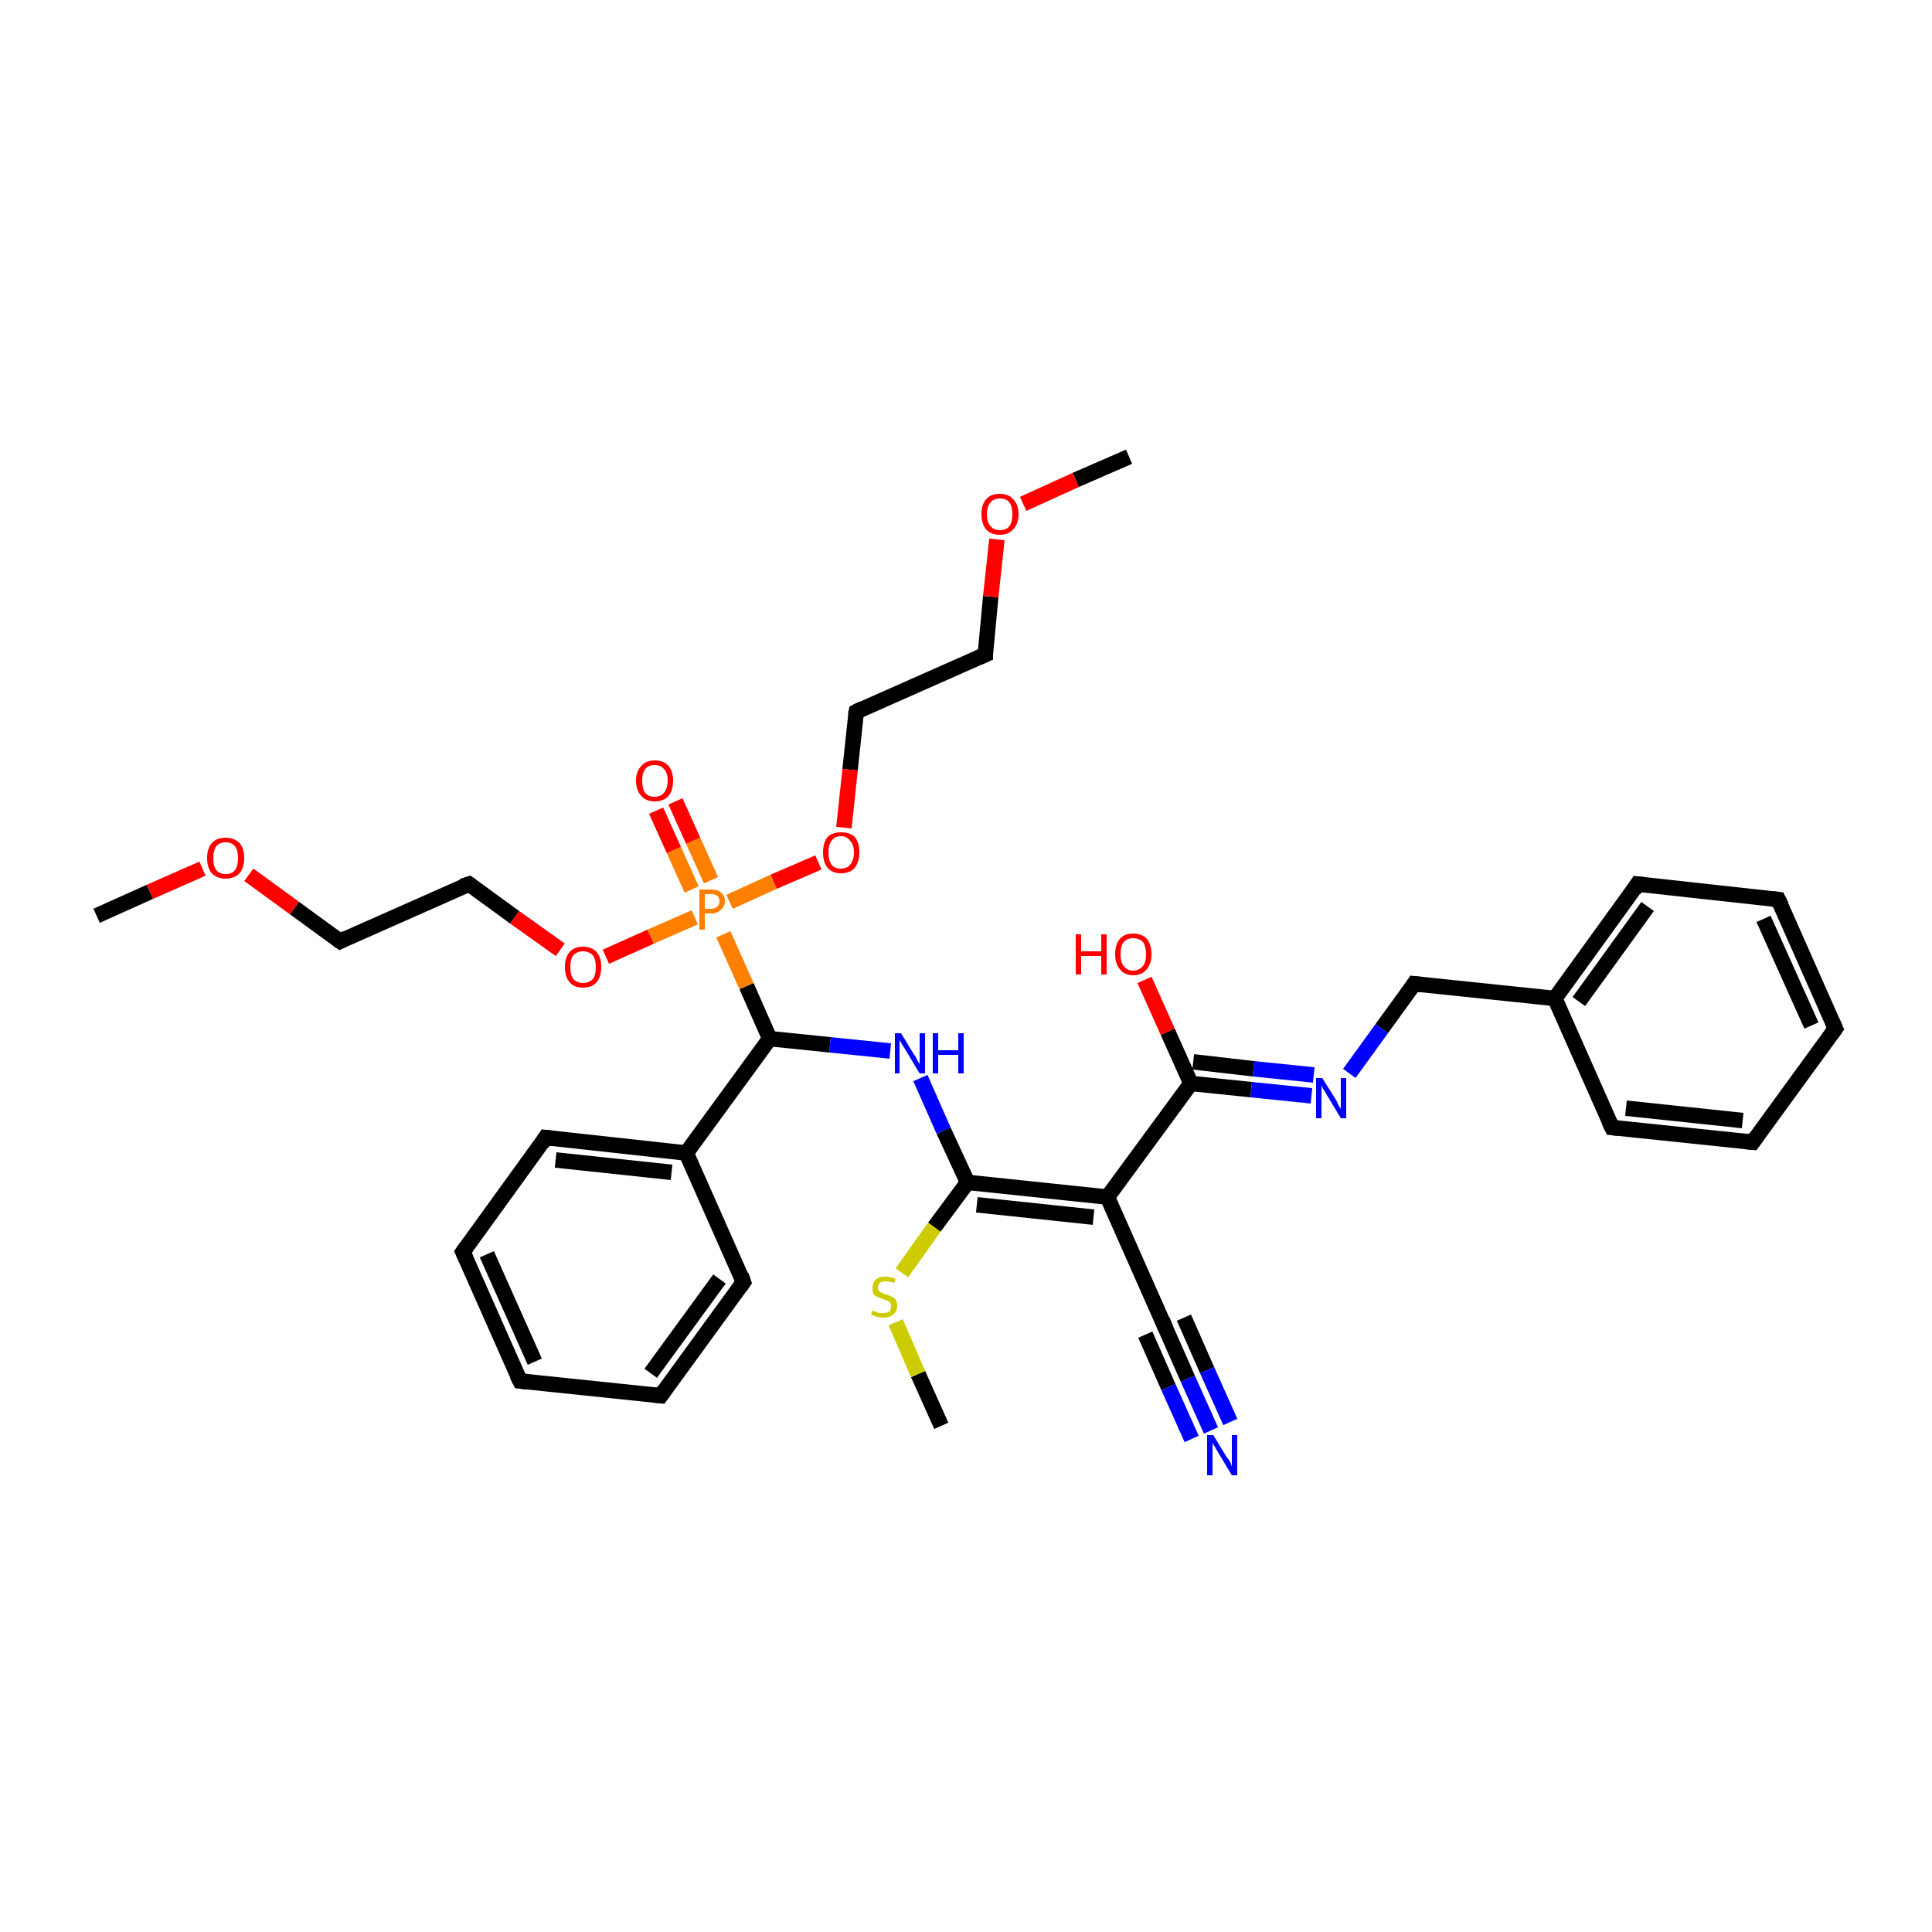 <?xml version='1.0' encoding='iso-8859-1'?>
<svg version='1.1' baseProfile='full'
              xmlns='http://www.w3.org/2000/svg'
                      xmlns:rdkit='http://www.rdkit.org/xml'
                      xmlns:xlink='http://www.w3.org/1999/xlink'
                  xml:space='preserve'
width='250px' height='250px' viewBox='0 0 250 250'>
<!-- END OF HEADER -->
<rect style='opacity:1.0;fill:#FFFFFF;stroke:none' width='250.0' height='250.0' x='0.0' y='0.0'> </rect>
<path class='bond-0 atom-0 atom-30' d='M 146.1,59.1 L 139.2,62.1' style='fill:none;fill-rule:evenodd;stroke:#000000;stroke-width:2.0px;stroke-linecap:butt;stroke-linejoin:miter;stroke-opacity:1' />
<path class='bond-0 atom-0 atom-30' d='M 139.2,62.1 L 132.4,65.2' style='fill:none;fill-rule:evenodd;stroke:#FF0000;stroke-width:2.0px;stroke-linecap:butt;stroke-linejoin:miter;stroke-opacity:1' />
<path class='bond-1 atom-1 atom-31' d='M 12.5,118.5 L 19.4,115.4' style='fill:none;fill-rule:evenodd;stroke:#000000;stroke-width:2.0px;stroke-linecap:butt;stroke-linejoin:miter;stroke-opacity:1' />
<path class='bond-1 atom-1 atom-31' d='M 19.4,115.4 L 26.2,112.4' style='fill:none;fill-rule:evenodd;stroke:#FF0000;stroke-width:2.0px;stroke-linecap:butt;stroke-linejoin:miter;stroke-opacity:1' />
<path class='bond-2 atom-2 atom-35' d='M 121.8,184.5 L 118.8,177.8' style='fill:none;fill-rule:evenodd;stroke:#000000;stroke-width:2.0px;stroke-linecap:butt;stroke-linejoin:miter;stroke-opacity:1' />
<path class='bond-2 atom-2 atom-35' d='M 118.8,177.8 L 115.9,171.1' style='fill:none;fill-rule:evenodd;stroke:#CCCC00;stroke-width:2.0px;stroke-linecap:butt;stroke-linejoin:miter;stroke-opacity:1' />
<path class='bond-3 atom-3 atom-5' d='M 237.5,133.1 L 230.1,116.4' style='fill:none;fill-rule:evenodd;stroke:#000000;stroke-width:2.0px;stroke-linecap:butt;stroke-linejoin:miter;stroke-opacity:1' />
<path class='bond-3 atom-3 atom-5' d='M 234.4,132.7 L 228.2,118.9' style='fill:none;fill-rule:evenodd;stroke:#000000;stroke-width:2.0px;stroke-linecap:butt;stroke-linejoin:miter;stroke-opacity:1' />
<path class='bond-4 atom-3 atom-6' d='M 237.5,133.1 L 226.8,147.8' style='fill:none;fill-rule:evenodd;stroke:#000000;stroke-width:2.0px;stroke-linecap:butt;stroke-linejoin:miter;stroke-opacity:1' />
<path class='bond-5 atom-4 atom-7' d='M 67.3,178.7 L 59.9,162.0' style='fill:none;fill-rule:evenodd;stroke:#000000;stroke-width:2.0px;stroke-linecap:butt;stroke-linejoin:miter;stroke-opacity:1' />
<path class='bond-5 atom-4 atom-7' d='M 69.2,176.2 L 63.0,162.3' style='fill:none;fill-rule:evenodd;stroke:#000000;stroke-width:2.0px;stroke-linecap:butt;stroke-linejoin:miter;stroke-opacity:1' />
<path class='bond-6 atom-4 atom-8' d='M 67.3,178.7 L 85.5,180.6' style='fill:none;fill-rule:evenodd;stroke:#000000;stroke-width:2.0px;stroke-linecap:butt;stroke-linejoin:miter;stroke-opacity:1' />
<path class='bond-7 atom-5 atom-9' d='M 230.1,116.4 L 211.9,114.4' style='fill:none;fill-rule:evenodd;stroke:#000000;stroke-width:2.0px;stroke-linecap:butt;stroke-linejoin:miter;stroke-opacity:1' />
<path class='bond-8 atom-6 atom-10' d='M 226.8,147.8 L 208.6,145.9' style='fill:none;fill-rule:evenodd;stroke:#000000;stroke-width:2.0px;stroke-linecap:butt;stroke-linejoin:miter;stroke-opacity:1' />
<path class='bond-8 atom-6 atom-10' d='M 225.5,145.0 L 210.4,143.4' style='fill:none;fill-rule:evenodd;stroke:#000000;stroke-width:2.0px;stroke-linecap:butt;stroke-linejoin:miter;stroke-opacity:1' />
<path class='bond-9 atom-7 atom-11' d='M 59.9,162.0 L 70.6,147.2' style='fill:none;fill-rule:evenodd;stroke:#000000;stroke-width:2.0px;stroke-linecap:butt;stroke-linejoin:miter;stroke-opacity:1' />
<path class='bond-10 atom-8 atom-12' d='M 85.5,180.6 L 96.2,165.9' style='fill:none;fill-rule:evenodd;stroke:#000000;stroke-width:2.0px;stroke-linecap:butt;stroke-linejoin:miter;stroke-opacity:1' />
<path class='bond-10 atom-8 atom-12' d='M 84.2,177.7 L 93.1,165.5' style='fill:none;fill-rule:evenodd;stroke:#000000;stroke-width:2.0px;stroke-linecap:butt;stroke-linejoin:miter;stroke-opacity:1' />
<path class='bond-11 atom-9 atom-19' d='M 211.9,114.4 L 201.2,129.2' style='fill:none;fill-rule:evenodd;stroke:#000000;stroke-width:2.0px;stroke-linecap:butt;stroke-linejoin:miter;stroke-opacity:1' />
<path class='bond-11 atom-9 atom-19' d='M 213.2,117.3 L 204.3,129.6' style='fill:none;fill-rule:evenodd;stroke:#000000;stroke-width:2.0px;stroke-linecap:butt;stroke-linejoin:miter;stroke-opacity:1' />
<path class='bond-12 atom-10 atom-19' d='M 208.6,145.9 L 201.2,129.2' style='fill:none;fill-rule:evenodd;stroke:#000000;stroke-width:2.0px;stroke-linecap:butt;stroke-linejoin:miter;stroke-opacity:1' />
<path class='bond-13 atom-11 atom-20' d='M 70.6,147.2 L 88.8,149.2' style='fill:none;fill-rule:evenodd;stroke:#000000;stroke-width:2.0px;stroke-linecap:butt;stroke-linejoin:miter;stroke-opacity:1' />
<path class='bond-13 atom-11 atom-20' d='M 71.9,150.1 L 86.9,151.7' style='fill:none;fill-rule:evenodd;stroke:#000000;stroke-width:2.0px;stroke-linecap:butt;stroke-linejoin:miter;stroke-opacity:1' />
<path class='bond-14 atom-12 atom-20' d='M 96.2,165.9 L 88.8,149.2' style='fill:none;fill-rule:evenodd;stroke:#000000;stroke-width:2.0px;stroke-linecap:butt;stroke-linejoin:miter;stroke-opacity:1' />
<path class='bond-15 atom-13 atom-15' d='M 127.5,84.7 L 110.8,92.1' style='fill:none;fill-rule:evenodd;stroke:#000000;stroke-width:2.0px;stroke-linecap:butt;stroke-linejoin:miter;stroke-opacity:1' />
<path class='bond-16 atom-13 atom-30' d='M 127.5,84.7 L 128.2,77.2' style='fill:none;fill-rule:evenodd;stroke:#000000;stroke-width:2.0px;stroke-linecap:butt;stroke-linejoin:miter;stroke-opacity:1' />
<path class='bond-16 atom-13 atom-30' d='M 128.2,77.2 L 129.0,69.8' style='fill:none;fill-rule:evenodd;stroke:#FF0000;stroke-width:2.0px;stroke-linecap:butt;stroke-linejoin:miter;stroke-opacity:1' />
<path class='bond-17 atom-14 atom-16' d='M 44.0,121.8 L 60.7,114.4' style='fill:none;fill-rule:evenodd;stroke:#000000;stroke-width:2.0px;stroke-linecap:butt;stroke-linejoin:miter;stroke-opacity:1' />
<path class='bond-18 atom-14 atom-31' d='M 44.0,121.8 L 38.1,117.5' style='fill:none;fill-rule:evenodd;stroke:#000000;stroke-width:2.0px;stroke-linecap:butt;stroke-linejoin:miter;stroke-opacity:1' />
<path class='bond-18 atom-14 atom-31' d='M 38.1,117.5 L 32.2,113.2' style='fill:none;fill-rule:evenodd;stroke:#FF0000;stroke-width:2.0px;stroke-linecap:butt;stroke-linejoin:miter;stroke-opacity:1' />
<path class='bond-19 atom-15 atom-32' d='M 110.8,92.1 L 110.0,99.6' style='fill:none;fill-rule:evenodd;stroke:#000000;stroke-width:2.0px;stroke-linecap:butt;stroke-linejoin:miter;stroke-opacity:1' />
<path class='bond-19 atom-15 atom-32' d='M 110.0,99.6 L 109.2,107.1' style='fill:none;fill-rule:evenodd;stroke:#FF0000;stroke-width:2.0px;stroke-linecap:butt;stroke-linejoin:miter;stroke-opacity:1' />
<path class='bond-20 atom-16 atom-33' d='M 60.7,114.4 L 66.6,118.7' style='fill:none;fill-rule:evenodd;stroke:#000000;stroke-width:2.0px;stroke-linecap:butt;stroke-linejoin:miter;stroke-opacity:1' />
<path class='bond-20 atom-16 atom-33' d='M 66.6,118.7 L 72.5,122.9' style='fill:none;fill-rule:evenodd;stroke:#FF0000;stroke-width:2.0px;stroke-linecap:butt;stroke-linejoin:miter;stroke-opacity:1' />
<path class='bond-21 atom-17 atom-21' d='M 150.7,171.6 L 143.3,154.9' style='fill:none;fill-rule:evenodd;stroke:#000000;stroke-width:2.0px;stroke-linecap:butt;stroke-linejoin:miter;stroke-opacity:1' />
<path class='bond-22 atom-17 atom-25' d='M 150.7,171.6 L 153.7,178.4' style='fill:none;fill-rule:evenodd;stroke:#000000;stroke-width:2.0px;stroke-linecap:butt;stroke-linejoin:miter;stroke-opacity:1' />
<path class='bond-22 atom-17 atom-25' d='M 153.7,178.4 L 156.7,185.1' style='fill:none;fill-rule:evenodd;stroke:#0000FF;stroke-width:2.0px;stroke-linecap:butt;stroke-linejoin:miter;stroke-opacity:1' />
<path class='bond-22 atom-17 atom-25' d='M 153.2,170.5 L 156.2,177.3' style='fill:none;fill-rule:evenodd;stroke:#000000;stroke-width:2.0px;stroke-linecap:butt;stroke-linejoin:miter;stroke-opacity:1' />
<path class='bond-22 atom-17 atom-25' d='M 156.2,177.3 L 159.2,184.0' style='fill:none;fill-rule:evenodd;stroke:#0000FF;stroke-width:2.0px;stroke-linecap:butt;stroke-linejoin:miter;stroke-opacity:1' />
<path class='bond-22 atom-17 atom-25' d='M 148.2,172.7 L 151.2,179.5' style='fill:none;fill-rule:evenodd;stroke:#000000;stroke-width:2.0px;stroke-linecap:butt;stroke-linejoin:miter;stroke-opacity:1' />
<path class='bond-22 atom-17 atom-25' d='M 151.2,179.5 L 154.2,186.2' style='fill:none;fill-rule:evenodd;stroke:#0000FF;stroke-width:2.0px;stroke-linecap:butt;stroke-linejoin:miter;stroke-opacity:1' />
<path class='bond-23 atom-18 atom-19' d='M 183.0,127.3 L 201.2,129.2' style='fill:none;fill-rule:evenodd;stroke:#000000;stroke-width:2.0px;stroke-linecap:butt;stroke-linejoin:miter;stroke-opacity:1' />
<path class='bond-24 atom-18 atom-26' d='M 183.0,127.3 L 178.8,133.1' style='fill:none;fill-rule:evenodd;stroke:#000000;stroke-width:2.0px;stroke-linecap:butt;stroke-linejoin:miter;stroke-opacity:1' />
<path class='bond-24 atom-18 atom-26' d='M 178.8,133.1 L 174.6,138.9' style='fill:none;fill-rule:evenodd;stroke:#0000FF;stroke-width:2.0px;stroke-linecap:butt;stroke-linejoin:miter;stroke-opacity:1' />
<path class='bond-25 atom-20 atom-23' d='M 88.8,149.2 L 99.6,134.4' style='fill:none;fill-rule:evenodd;stroke:#000000;stroke-width:2.0px;stroke-linecap:butt;stroke-linejoin:miter;stroke-opacity:1' />
<path class='bond-26 atom-21 atom-22' d='M 143.3,154.9 L 154.1,140.2' style='fill:none;fill-rule:evenodd;stroke:#000000;stroke-width:2.0px;stroke-linecap:butt;stroke-linejoin:miter;stroke-opacity:1' />
<path class='bond-27 atom-21 atom-24' d='M 143.3,154.9 L 125.2,153.0' style='fill:none;fill-rule:evenodd;stroke:#000000;stroke-width:2.0px;stroke-linecap:butt;stroke-linejoin:miter;stroke-opacity:1' />
<path class='bond-27 atom-21 atom-24' d='M 141.5,157.5 L 126.4,155.9' style='fill:none;fill-rule:evenodd;stroke:#000000;stroke-width:2.0px;stroke-linecap:butt;stroke-linejoin:miter;stroke-opacity:1' />
<path class='bond-28 atom-22 atom-26' d='M 154.1,140.2 L 161.9,141.0' style='fill:none;fill-rule:evenodd;stroke:#000000;stroke-width:2.0px;stroke-linecap:butt;stroke-linejoin:miter;stroke-opacity:1' />
<path class='bond-28 atom-22 atom-26' d='M 161.9,141.0 L 169.7,141.8' style='fill:none;fill-rule:evenodd;stroke:#0000FF;stroke-width:2.0px;stroke-linecap:butt;stroke-linejoin:miter;stroke-opacity:1' />
<path class='bond-28 atom-22 atom-26' d='M 154.4,137.4 L 162.2,138.3' style='fill:none;fill-rule:evenodd;stroke:#000000;stroke-width:2.0px;stroke-linecap:butt;stroke-linejoin:miter;stroke-opacity:1' />
<path class='bond-28 atom-22 atom-26' d='M 162.2,138.3 L 170.0,139.1' style='fill:none;fill-rule:evenodd;stroke:#0000FF;stroke-width:2.0px;stroke-linecap:butt;stroke-linejoin:miter;stroke-opacity:1' />
<path class='bond-29 atom-22 atom-28' d='M 154.1,140.2 L 151.1,133.5' style='fill:none;fill-rule:evenodd;stroke:#000000;stroke-width:2.0px;stroke-linecap:butt;stroke-linejoin:miter;stroke-opacity:1' />
<path class='bond-29 atom-22 atom-28' d='M 151.1,133.5 L 148.1,126.8' style='fill:none;fill-rule:evenodd;stroke:#FF0000;stroke-width:2.0px;stroke-linecap:butt;stroke-linejoin:miter;stroke-opacity:1' />
<path class='bond-30 atom-23 atom-27' d='M 99.6,134.4 L 107.4,135.2' style='fill:none;fill-rule:evenodd;stroke:#000000;stroke-width:2.0px;stroke-linecap:butt;stroke-linejoin:miter;stroke-opacity:1' />
<path class='bond-30 atom-23 atom-27' d='M 107.4,135.2 L 115.2,136.0' style='fill:none;fill-rule:evenodd;stroke:#0000FF;stroke-width:2.0px;stroke-linecap:butt;stroke-linejoin:miter;stroke-opacity:1' />
<path class='bond-31 atom-23 atom-34' d='M 99.6,134.4 L 96.6,127.6' style='fill:none;fill-rule:evenodd;stroke:#000000;stroke-width:2.0px;stroke-linecap:butt;stroke-linejoin:miter;stroke-opacity:1' />
<path class='bond-31 atom-23 atom-34' d='M 96.6,127.6 L 93.6,120.9' style='fill:none;fill-rule:evenodd;stroke:#FF7F00;stroke-width:2.0px;stroke-linecap:butt;stroke-linejoin:miter;stroke-opacity:1' />
<path class='bond-32 atom-24 atom-27' d='M 125.2,153.0 L 122.1,146.3' style='fill:none;fill-rule:evenodd;stroke:#000000;stroke-width:2.0px;stroke-linecap:butt;stroke-linejoin:miter;stroke-opacity:1' />
<path class='bond-32 atom-24 atom-27' d='M 122.1,146.3 L 119.1,139.5' style='fill:none;fill-rule:evenodd;stroke:#0000FF;stroke-width:2.0px;stroke-linecap:butt;stroke-linejoin:miter;stroke-opacity:1' />
<path class='bond-33 atom-24 atom-35' d='M 125.2,153.0 L 120.9,158.8' style='fill:none;fill-rule:evenodd;stroke:#000000;stroke-width:2.0px;stroke-linecap:butt;stroke-linejoin:miter;stroke-opacity:1' />
<path class='bond-33 atom-24 atom-35' d='M 120.9,158.8 L 116.7,164.7' style='fill:none;fill-rule:evenodd;stroke:#CCCC00;stroke-width:2.0px;stroke-linecap:butt;stroke-linejoin:miter;stroke-opacity:1' />
<path class='bond-34 atom-29 atom-34' d='M 87.4,103.7 L 89.7,108.8' style='fill:none;fill-rule:evenodd;stroke:#FF0000;stroke-width:2.0px;stroke-linecap:butt;stroke-linejoin:miter;stroke-opacity:1' />
<path class='bond-34 atom-29 atom-34' d='M 89.7,108.8 L 92.0,113.9' style='fill:none;fill-rule:evenodd;stroke:#FF7F00;stroke-width:2.0px;stroke-linecap:butt;stroke-linejoin:miter;stroke-opacity:1' />
<path class='bond-34 atom-29 atom-34' d='M 84.9,104.9 L 87.2,110.0' style='fill:none;fill-rule:evenodd;stroke:#FF0000;stroke-width:2.0px;stroke-linecap:butt;stroke-linejoin:miter;stroke-opacity:1' />
<path class='bond-34 atom-29 atom-34' d='M 87.2,110.0 L 89.5,115.1' style='fill:none;fill-rule:evenodd;stroke:#FF7F00;stroke-width:2.0px;stroke-linecap:butt;stroke-linejoin:miter;stroke-opacity:1' />
<path class='bond-35 atom-32 atom-34' d='M 105.9,111.6 L 100.1,114.1' style='fill:none;fill-rule:evenodd;stroke:#FF0000;stroke-width:2.0px;stroke-linecap:butt;stroke-linejoin:miter;stroke-opacity:1' />
<path class='bond-35 atom-32 atom-34' d='M 100.1,114.1 L 94.4,116.7' style='fill:none;fill-rule:evenodd;stroke:#FF7F00;stroke-width:2.0px;stroke-linecap:butt;stroke-linejoin:miter;stroke-opacity:1' />
<path class='bond-36 atom-33 atom-34' d='M 78.4,123.8 L 84.2,121.2' style='fill:none;fill-rule:evenodd;stroke:#FF0000;stroke-width:2.0px;stroke-linecap:butt;stroke-linejoin:miter;stroke-opacity:1' />
<path class='bond-36 atom-33 atom-34' d='M 84.2,121.2 L 89.9,118.7' style='fill:none;fill-rule:evenodd;stroke:#FF7F00;stroke-width:2.0px;stroke-linecap:butt;stroke-linejoin:miter;stroke-opacity:1' />
<path d='M 237.1,132.2 L 237.5,133.1 L 237.0,133.8' style='fill:none;stroke:#000000;stroke-width:2.0px;stroke-linecap:butt;stroke-linejoin:miter;stroke-opacity:1;' />
<path d='M 66.9,177.9 L 67.3,178.7 L 68.2,178.8' style='fill:none;stroke:#000000;stroke-width:2.0px;stroke-linecap:butt;stroke-linejoin:miter;stroke-opacity:1;' />
<path d='M 230.5,117.2 L 230.1,116.4 L 229.2,116.3' style='fill:none;stroke:#000000;stroke-width:2.0px;stroke-linecap:butt;stroke-linejoin:miter;stroke-opacity:1;' />
<path d='M 227.3,147.1 L 226.8,147.8 L 225.8,147.7' style='fill:none;stroke:#000000;stroke-width:2.0px;stroke-linecap:butt;stroke-linejoin:miter;stroke-opacity:1;' />
<path d='M 60.3,162.9 L 59.9,162.0 L 60.4,161.3' style='fill:none;stroke:#000000;stroke-width:2.0px;stroke-linecap:butt;stroke-linejoin:miter;stroke-opacity:1;' />
<path d='M 84.6,180.5 L 85.5,180.6 L 86.0,179.9' style='fill:none;stroke:#000000;stroke-width:2.0px;stroke-linecap:butt;stroke-linejoin:miter;stroke-opacity:1;' />
<path d='M 212.8,114.5 L 211.9,114.4 L 211.4,115.2' style='fill:none;stroke:#000000;stroke-width:2.0px;stroke-linecap:butt;stroke-linejoin:miter;stroke-opacity:1;' />
<path d='M 209.5,146.0 L 208.6,145.9 L 208.2,145.1' style='fill:none;stroke:#000000;stroke-width:2.0px;stroke-linecap:butt;stroke-linejoin:miter;stroke-opacity:1;' />
<path d='M 70.1,148.0 L 70.6,147.2 L 71.5,147.3' style='fill:none;stroke:#000000;stroke-width:2.0px;stroke-linecap:butt;stroke-linejoin:miter;stroke-opacity:1;' />
<path d='M 95.7,166.6 L 96.2,165.9 L 95.9,165.0' style='fill:none;stroke:#000000;stroke-width:2.0px;stroke-linecap:butt;stroke-linejoin:miter;stroke-opacity:1;' />
<path d='M 126.6,85.1 L 127.5,84.7 L 127.5,84.3' style='fill:none;stroke:#000000;stroke-width:2.0px;stroke-linecap:butt;stroke-linejoin:miter;stroke-opacity:1;' />
<path d='M 44.8,121.4 L 44.0,121.8 L 43.7,121.6' style='fill:none;stroke:#000000;stroke-width:2.0px;stroke-linecap:butt;stroke-linejoin:miter;stroke-opacity:1;' />
<path d='M 111.6,91.7 L 110.8,92.1 L 110.7,92.5' style='fill:none;stroke:#000000;stroke-width:2.0px;stroke-linecap:butt;stroke-linejoin:miter;stroke-opacity:1;' />
<path d='M 59.8,114.7 L 60.7,114.4 L 61.0,114.6' style='fill:none;stroke:#000000;stroke-width:2.0px;stroke-linecap:butt;stroke-linejoin:miter;stroke-opacity:1;' />
<path d='M 150.4,170.8 L 150.7,171.6 L 150.9,172.0' style='fill:none;stroke:#000000;stroke-width:2.0px;stroke-linecap:butt;stroke-linejoin:miter;stroke-opacity:1;' />
<path d='M 183.9,127.4 L 183.0,127.3 L 182.8,127.6' style='fill:none;stroke:#000000;stroke-width:2.0px;stroke-linecap:butt;stroke-linejoin:miter;stroke-opacity:1;' />
<path class='atom-25' d='M 157.0 185.7
L 158.7 188.5
Q 158.9 188.7, 159.2 189.2
Q 159.4 189.7, 159.4 189.8
L 159.4 185.7
L 160.1 185.7
L 160.1 190.9
L 159.4 190.9
L 157.6 187.9
Q 157.4 187.6, 157.2 187.2
Q 156.9 186.8, 156.9 186.6
L 156.9 190.9
L 156.2 190.9
L 156.2 185.7
L 157.0 185.7
' fill='#0000FF'/>
<path class='atom-26' d='M 171.1 139.5
L 172.8 142.2
Q 173.0 142.5, 173.2 143.0
Q 173.5 143.5, 173.5 143.5
L 173.5 139.5
L 174.2 139.5
L 174.2 144.7
L 173.5 144.7
L 171.7 141.7
Q 171.5 141.3, 171.2 140.9
Q 171.0 140.5, 171.0 140.4
L 171.0 144.7
L 170.3 144.7
L 170.3 139.5
L 171.1 139.5
' fill='#0000FF'/>
<path class='atom-27' d='M 116.6 133.7
L 118.3 136.5
Q 118.5 136.7, 118.7 137.2
Q 119.0 137.7, 119.0 137.7
L 119.0 133.7
L 119.7 133.7
L 119.7 138.9
L 119.0 138.9
L 117.2 135.9
Q 117.0 135.6, 116.7 135.1
Q 116.5 134.7, 116.4 134.6
L 116.4 138.9
L 115.8 138.9
L 115.8 133.7
L 116.6 133.7
' fill='#0000FF'/>
<path class='atom-27' d='M 120.7 133.7
L 121.4 133.7
L 121.4 135.9
L 124.0 135.9
L 124.0 133.7
L 124.7 133.7
L 124.7 138.9
L 124.0 138.9
L 124.0 136.5
L 121.4 136.5
L 121.4 138.9
L 120.7 138.9
L 120.7 133.7
' fill='#0000FF'/>
<path class='atom-28' d='M 139.2 120.9
L 139.9 120.9
L 139.9 123.1
L 142.5 123.1
L 142.5 120.9
L 143.2 120.9
L 143.2 126.1
L 142.5 126.1
L 142.5 123.7
L 139.9 123.7
L 139.9 126.1
L 139.2 126.1
L 139.2 120.9
' fill='#FF0000'/>
<path class='atom-28' d='M 144.3 123.5
Q 144.3 122.2, 144.9 121.5
Q 145.5 120.8, 146.6 120.8
Q 147.8 120.8, 148.4 121.5
Q 149.0 122.2, 149.0 123.5
Q 149.0 124.7, 148.4 125.4
Q 147.8 126.2, 146.6 126.2
Q 145.5 126.2, 144.9 125.4
Q 144.3 124.7, 144.3 123.5
M 146.6 125.6
Q 147.4 125.6, 147.9 125.0
Q 148.3 124.5, 148.3 123.5
Q 148.3 122.5, 147.9 121.9
Q 147.4 121.4, 146.6 121.4
Q 145.9 121.4, 145.4 121.9
Q 145.0 122.4, 145.0 123.5
Q 145.0 124.5, 145.4 125.0
Q 145.9 125.6, 146.6 125.6
' fill='#FF0000'/>
<path class='atom-29' d='M 82.3 101.0
Q 82.3 99.8, 83.0 99.1
Q 83.6 98.4, 84.7 98.4
Q 85.9 98.4, 86.5 99.1
Q 87.1 99.8, 87.1 101.0
Q 87.1 102.3, 86.5 103.0
Q 85.9 103.7, 84.7 103.7
Q 83.6 103.7, 83.0 103.0
Q 82.3 102.3, 82.3 101.0
M 84.7 103.1
Q 85.5 103.1, 85.9 102.6
Q 86.4 102.0, 86.4 101.0
Q 86.4 100.0, 85.9 99.5
Q 85.5 99.0, 84.7 99.0
Q 83.9 99.0, 83.5 99.5
Q 83.1 100.0, 83.1 101.0
Q 83.1 102.1, 83.5 102.6
Q 83.9 103.1, 84.7 103.1
' fill='#FF0000'/>
<path class='atom-30' d='M 127.0 66.5
Q 127.0 65.3, 127.6 64.6
Q 128.2 63.9, 129.4 63.9
Q 130.5 63.9, 131.1 64.6
Q 131.8 65.3, 131.8 66.5
Q 131.8 67.8, 131.1 68.5
Q 130.5 69.2, 129.4 69.2
Q 128.2 69.2, 127.6 68.5
Q 127.0 67.8, 127.0 66.5
M 129.4 68.6
Q 130.2 68.6, 130.6 68.1
Q 131.0 67.6, 131.0 66.5
Q 131.0 65.5, 130.6 65.0
Q 130.2 64.5, 129.4 64.5
Q 128.6 64.5, 128.2 65.0
Q 127.7 65.5, 127.7 66.5
Q 127.7 67.6, 128.2 68.1
Q 128.6 68.6, 129.4 68.6
' fill='#FF0000'/>
<path class='atom-31' d='M 26.8 111.0
Q 26.8 109.8, 27.4 109.1
Q 28.0 108.4, 29.2 108.4
Q 30.3 108.4, 31.0 109.1
Q 31.6 109.8, 31.6 111.0
Q 31.6 112.3, 31.0 113.0
Q 30.3 113.7, 29.2 113.7
Q 28.1 113.7, 27.4 113.0
Q 26.8 112.3, 26.8 111.0
M 29.2 113.1
Q 30.0 113.1, 30.4 112.6
Q 30.8 112.1, 30.8 111.0
Q 30.8 110.0, 30.4 109.5
Q 30.0 109.0, 29.2 109.0
Q 28.4 109.0, 28.0 109.5
Q 27.6 110.0, 27.6 111.0
Q 27.6 112.1, 28.0 112.6
Q 28.4 113.1, 29.2 113.1
' fill='#FF0000'/>
<path class='atom-32' d='M 106.5 110.3
Q 106.5 109.0, 107.1 108.3
Q 107.7 107.7, 108.8 107.7
Q 110.0 107.7, 110.6 108.3
Q 111.2 109.0, 111.2 110.3
Q 111.2 111.5, 110.6 112.3
Q 110.0 113.0, 108.8 113.0
Q 107.7 113.0, 107.1 112.3
Q 106.5 111.6, 106.5 110.3
M 108.8 112.4
Q 109.6 112.4, 110.0 111.9
Q 110.5 111.3, 110.5 110.3
Q 110.5 109.3, 110.0 108.8
Q 109.6 108.2, 108.8 108.2
Q 108.0 108.2, 107.6 108.8
Q 107.2 109.3, 107.2 110.3
Q 107.2 111.3, 107.6 111.9
Q 108.0 112.4, 108.8 112.4
' fill='#FF0000'/>
<path class='atom-33' d='M 73.1 125.1
Q 73.1 123.9, 73.7 123.2
Q 74.3 122.5, 75.4 122.5
Q 76.6 122.5, 77.2 123.2
Q 77.8 123.9, 77.8 125.1
Q 77.8 126.4, 77.2 127.1
Q 76.6 127.8, 75.4 127.8
Q 74.3 127.8, 73.7 127.1
Q 73.1 126.4, 73.1 125.1
M 75.4 127.2
Q 76.2 127.2, 76.7 126.7
Q 77.1 126.2, 77.1 125.1
Q 77.1 124.1, 76.7 123.6
Q 76.2 123.1, 75.4 123.1
Q 74.7 123.1, 74.2 123.6
Q 73.8 124.1, 73.8 125.1
Q 73.8 126.2, 74.2 126.7
Q 74.7 127.2, 75.4 127.2
' fill='#FF0000'/>
<path class='atom-34' d='M 92.0 115.1
Q 92.9 115.1, 93.3 115.5
Q 93.8 115.9, 93.8 116.6
Q 93.8 117.3, 93.3 117.7
Q 92.9 118.2, 92.0 118.2
L 91.2 118.2
L 91.2 120.3
L 90.5 120.3
L 90.5 115.1
L 92.0 115.1
M 92.0 117.6
Q 92.5 117.6, 92.8 117.3
Q 93.1 117.1, 93.1 116.6
Q 93.1 116.2, 92.8 115.9
Q 92.5 115.7, 92.0 115.7
L 91.2 115.7
L 91.2 117.6
L 92.0 117.6
' fill='#FF7F00'/>
<path class='atom-35' d='M 112.9 169.6
Q 113.0 169.6, 113.2 169.7
Q 113.5 169.8, 113.7 169.9
Q 114.0 169.9, 114.3 169.9
Q 114.8 169.9, 115.1 169.7
Q 115.3 169.4, 115.3 169.0
Q 115.3 168.7, 115.2 168.6
Q 115.1 168.4, 114.8 168.3
Q 114.6 168.2, 114.2 168.1
Q 113.8 167.9, 113.5 167.8
Q 113.2 167.7, 113.0 167.4
Q 112.9 167.1, 112.9 166.7
Q 112.9 166.0, 113.3 165.6
Q 113.7 165.2, 114.6 165.2
Q 115.2 165.2, 115.9 165.5
L 115.7 166.0
Q 115.1 165.8, 114.6 165.8
Q 114.1 165.8, 113.9 166.0
Q 113.6 166.2, 113.6 166.6
Q 113.6 166.8, 113.7 167.0
Q 113.9 167.2, 114.1 167.3
Q 114.3 167.4, 114.6 167.5
Q 115.1 167.6, 115.4 167.8
Q 115.7 167.9, 115.9 168.2
Q 116.1 168.5, 116.1 169.0
Q 116.1 169.7, 115.6 170.1
Q 115.1 170.5, 114.3 170.5
Q 113.8 170.5, 113.5 170.4
Q 113.2 170.3, 112.7 170.1
L 112.9 169.6
' fill='#CCCC00'/>
</svg>

